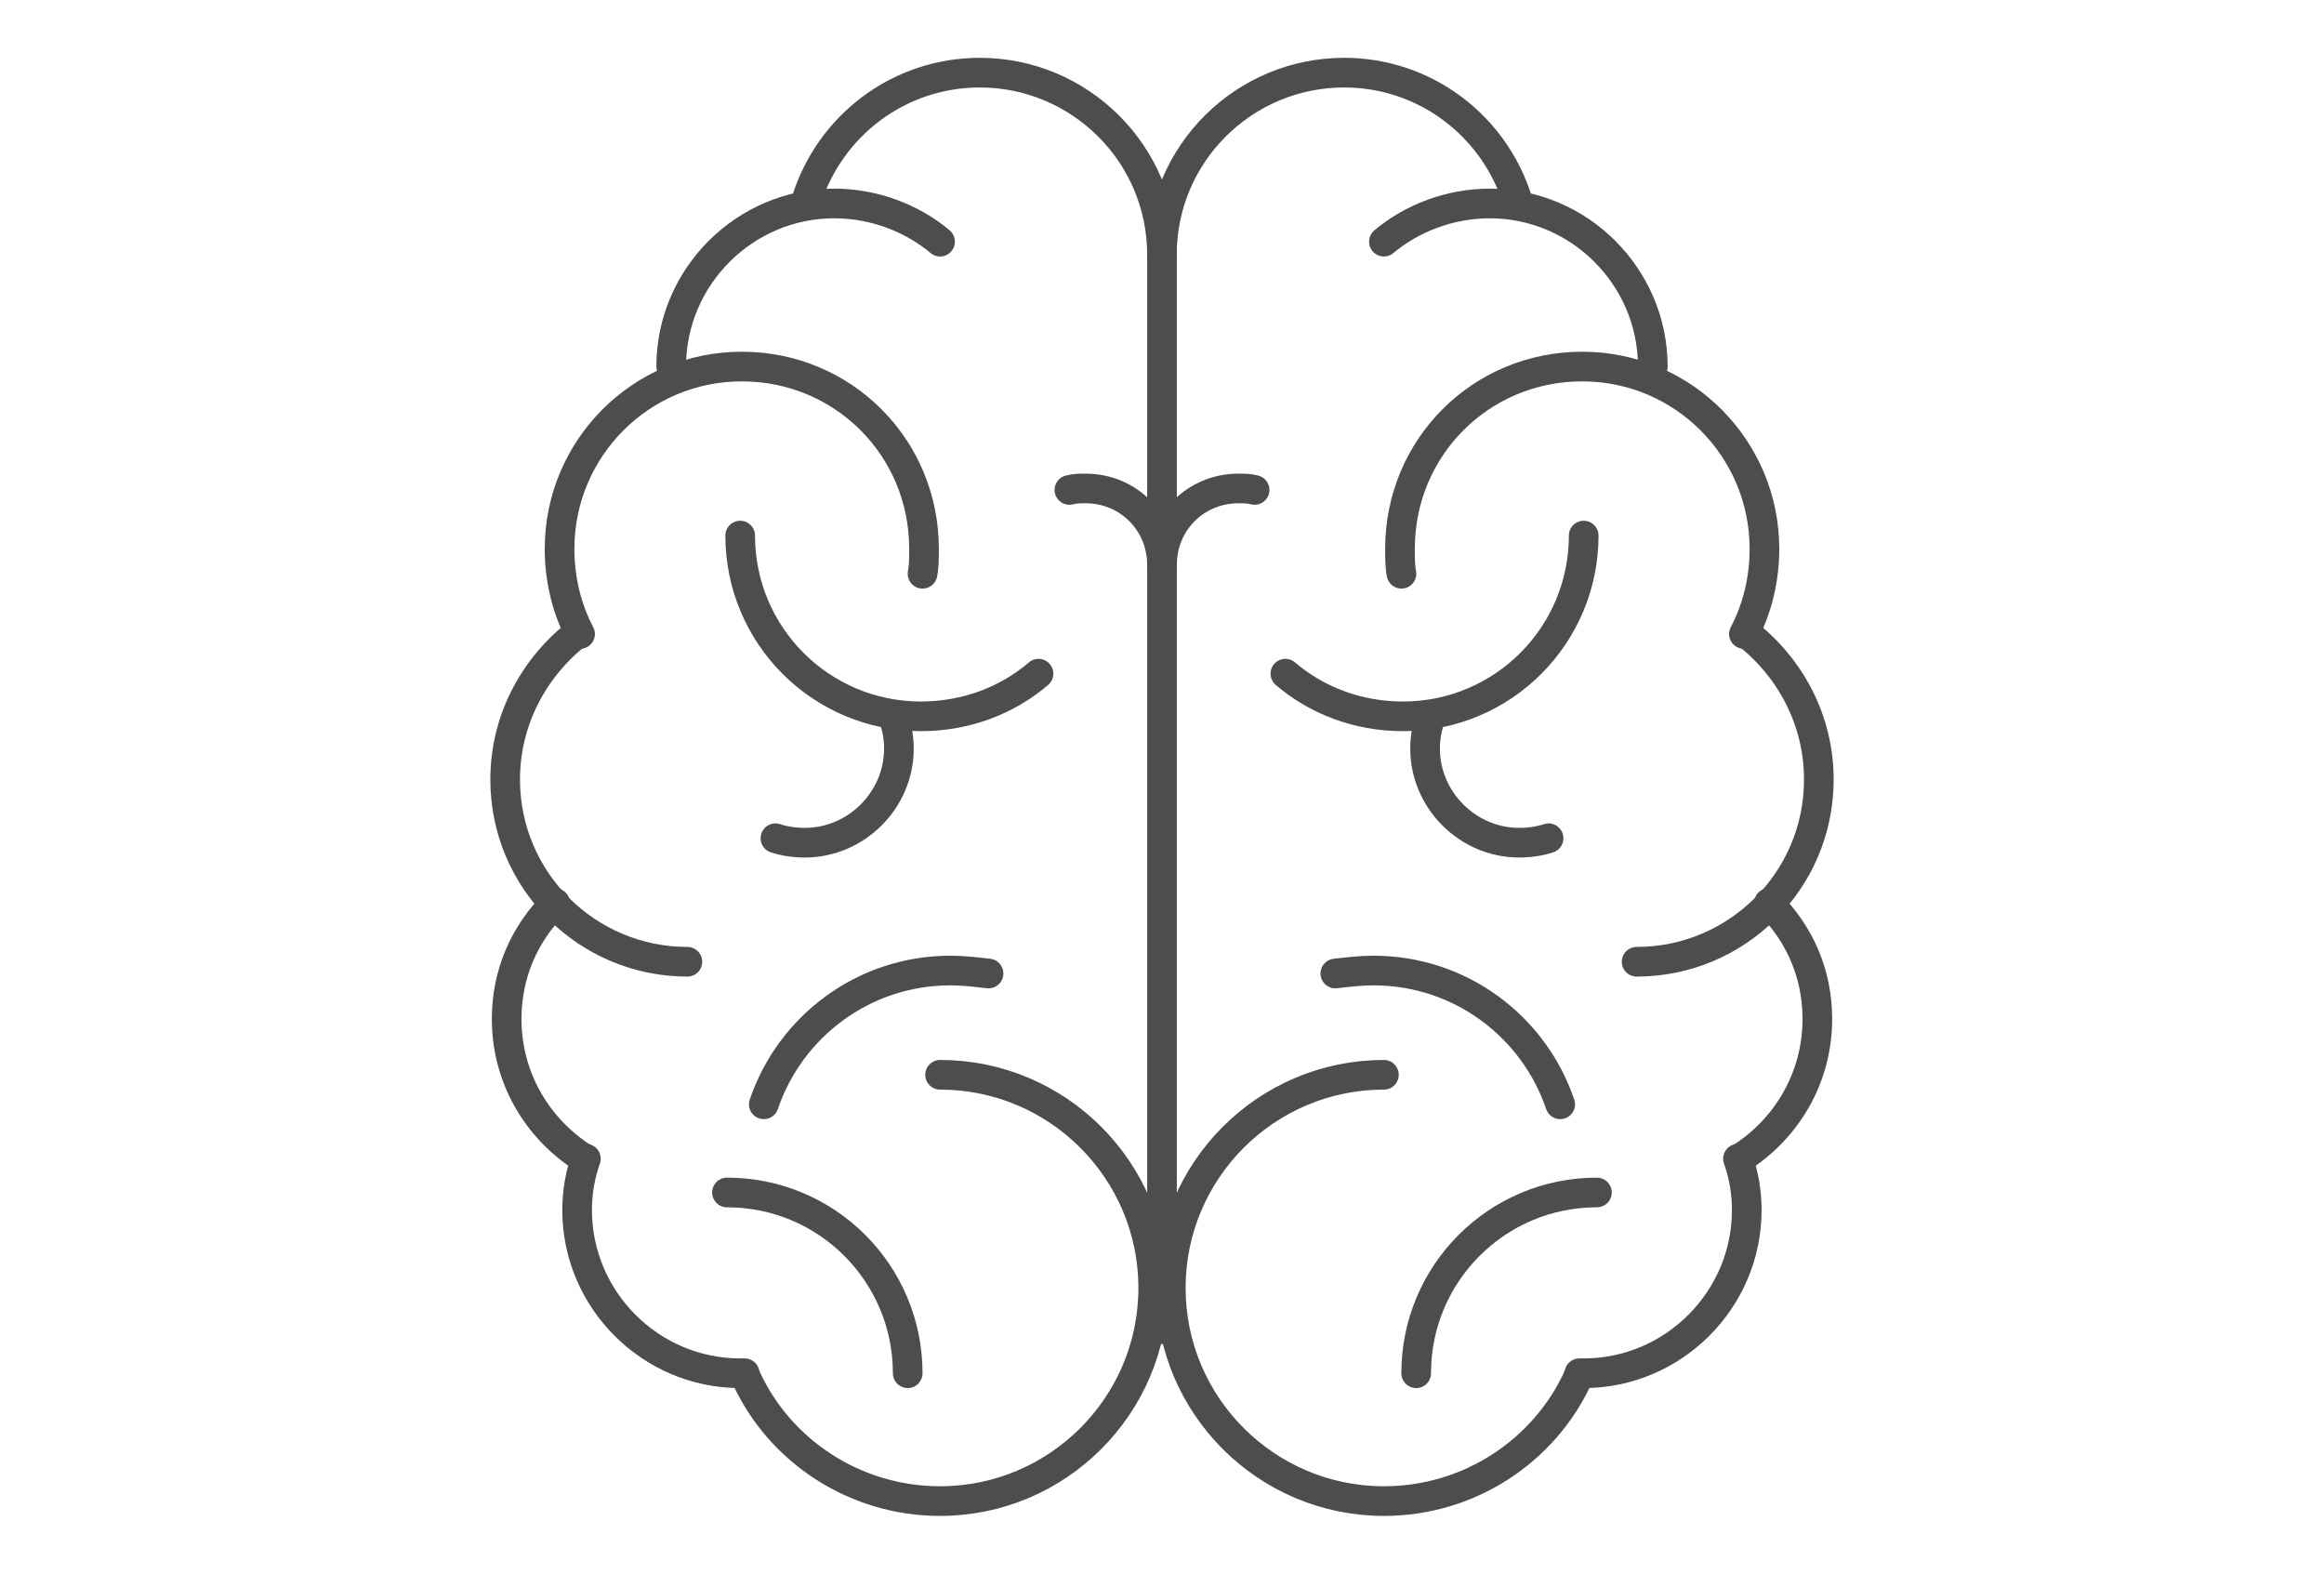 <?xml version="1.0" encoding="utf-8"?>
<!-- Generator: Adobe Illustrator 28.0.0, SVG Export Plug-In . SVG Version: 6.00 Build 0)  -->
<svg version="1.1" id="Capa_1" xmlns="http://www.w3.org/2000/svg" xmlns:xlink="http://www.w3.org/1999/xlink" x="0px" y="0px"
	 viewBox="0 0 2038 1379.9" style="enable-background:new 0 0 2038 1379.9;" xml:space="preserve">
<style type="text/css">
	.st0{fill:none;stroke:#4D4D4D;stroke-width:26;stroke-linecap:round;stroke-linejoin:round;}
</style>
<g>
	<g>
		<path class="st0" d="M508.7,555.9c-11.6-21.9-18-47.7-18-74.7c0-87.6,70.9-159.8,159.8-159.8s159.8,70.9,159.8,159.8
			c0,7.7,0,15.5-1.3,21.9"/>
		<path class="st0" d="M602.8,843.3c-87.6,0-159.8-70.9-159.8-159.8c0-52.8,25.8-99.2,64.4-128.9"/>
		<path class="st0" d="M588.6,321.4c0-78.6,64.4-143,143-143c34.8,0,68.3,12.9,92.8,33.5"/>
		<path class="st0" d="M910.7,590.7c-27.1,23.2-63.1,37.4-103.1,37.4c-87.6,0-158.5-70.9-158.5-158.5"/>
		<path class="st0" d="M937.8,429.6c5.2-1.3,9-1.3,14.2-1.3c37.4,0,67,29.6,67,67"/>
		<path class="st0" d="M669.8,968.3C693,900,757.4,851,833.4,851c11.6,0,21.9,1.3,33.5,2.6"/>
		<path class="st0" d="M637.5,1045.6c87.6,0,158.5,70.9,158.5,158.5"/>
		<path class="st0" d="M783.3,628.1c3.1,9,5,18.2,5,28.3c0,45.1-37.4,82.5-82.5,82.5c-9,0-18-1.3-25.8-3.9"/>
		<path class="st0" d="M512.6,1016c-41.2-25.8-68.3-70.9-68.3-122.4c0-39.9,15.5-74.7,42.5-101.8"/>
		<path class="st0" d="M649.1,1204.1c-78.6,0-143-64.4-143-143c0-15.5,2.6-30.9,7.7-45.1"/>
		<path class="st0" d="M707.1,175.8c20.6-65.7,81.2-112.1,152.1-112.1c87.6,0,159.8,70.9,159.8,159.8"/>
		<path class="st0" d="M653,1204.1c0,1.3,1.3,2.6,1.3,3.9c29.6,64.4,95.4,108.2,170.1,108.2c103.1,0,186.9-83.8,186.9-186.9
			s-83.8-186.9-186.9-186.9"/>
	</g>
	<line class="st0" x1="1019" y1="211.9" x2="1019" y2="1165.5"/>
	<g>
		<path class="st0" d="M1529.3,555.9c11.6-21.9,18-47.7,18-74.7c0-87.6-70.9-159.8-159.8-159.8s-159.8,70.9-159.8,159.8
			c0,7.7,0,15.5,1.3,21.9"/>
		<path class="st0" d="M1435.2,843.3c87.6,0,159.8-70.9,159.8-159.8c0-52.8-25.8-99.2-64.4-128.9"/>
		<path class="st0" d="M1449.4,321.4c0-78.6-64.4-143-143-143c-34.8,0-68.3,12.9-92.8,33.5"/>
		<path class="st0" d="M1127.2,590.7c27.1,23.2,63.1,37.4,103.1,37.4c87.6,0,158.5-70.9,158.5-158.5"/>
		<path class="st0" d="M1100.2,429.6c-5.2-1.3-9-1.3-14.2-1.3c-37.4,0-67,29.6-67,67"/>
		<path class="st0" d="M1368.2,968.3C1345,900,1280.6,851,1204.5,851c-11.6,0-21.9,1.3-33.5,2.6"/>
		<path class="st0" d="M1400.4,1045.6c-87.6,0-158.5,70.9-158.5,158.5"/>
		<path class="st0" d="M1254.7,628.1c-3.1,9-5,18.2-5,28.3c0,45.1,37.4,82.5,82.5,82.5c9,0,18-1.3,25.8-3.9"/>
		<path class="st0" d="M1525.4,1016c41.2-25.8,68.3-70.9,68.3-122.4c0-39.9-15.5-74.7-42.5-101.8"/>
		<path class="st0" d="M1388.8,1204.1c78.6,0,143-64.4,143-143c0-15.5-2.6-30.9-7.7-45.1"/>
		<path class="st0" d="M1330.8,175.8c-20.6-65.7-81.2-112.1-152.1-112.1c-87.6,0-159.8,70.9-159.8,159.8"/>
		<path class="st0" d="M1385,1204.1c0,1.3-1.3,2.6-1.3,3.9c-29.6,64.4-95.4,108.2-170.1,108.2c-103.1,0-186.9-83.8-186.9-186.9
			s83.8-186.9,186.9-186.9"/>
	</g>
</g>
</svg>
